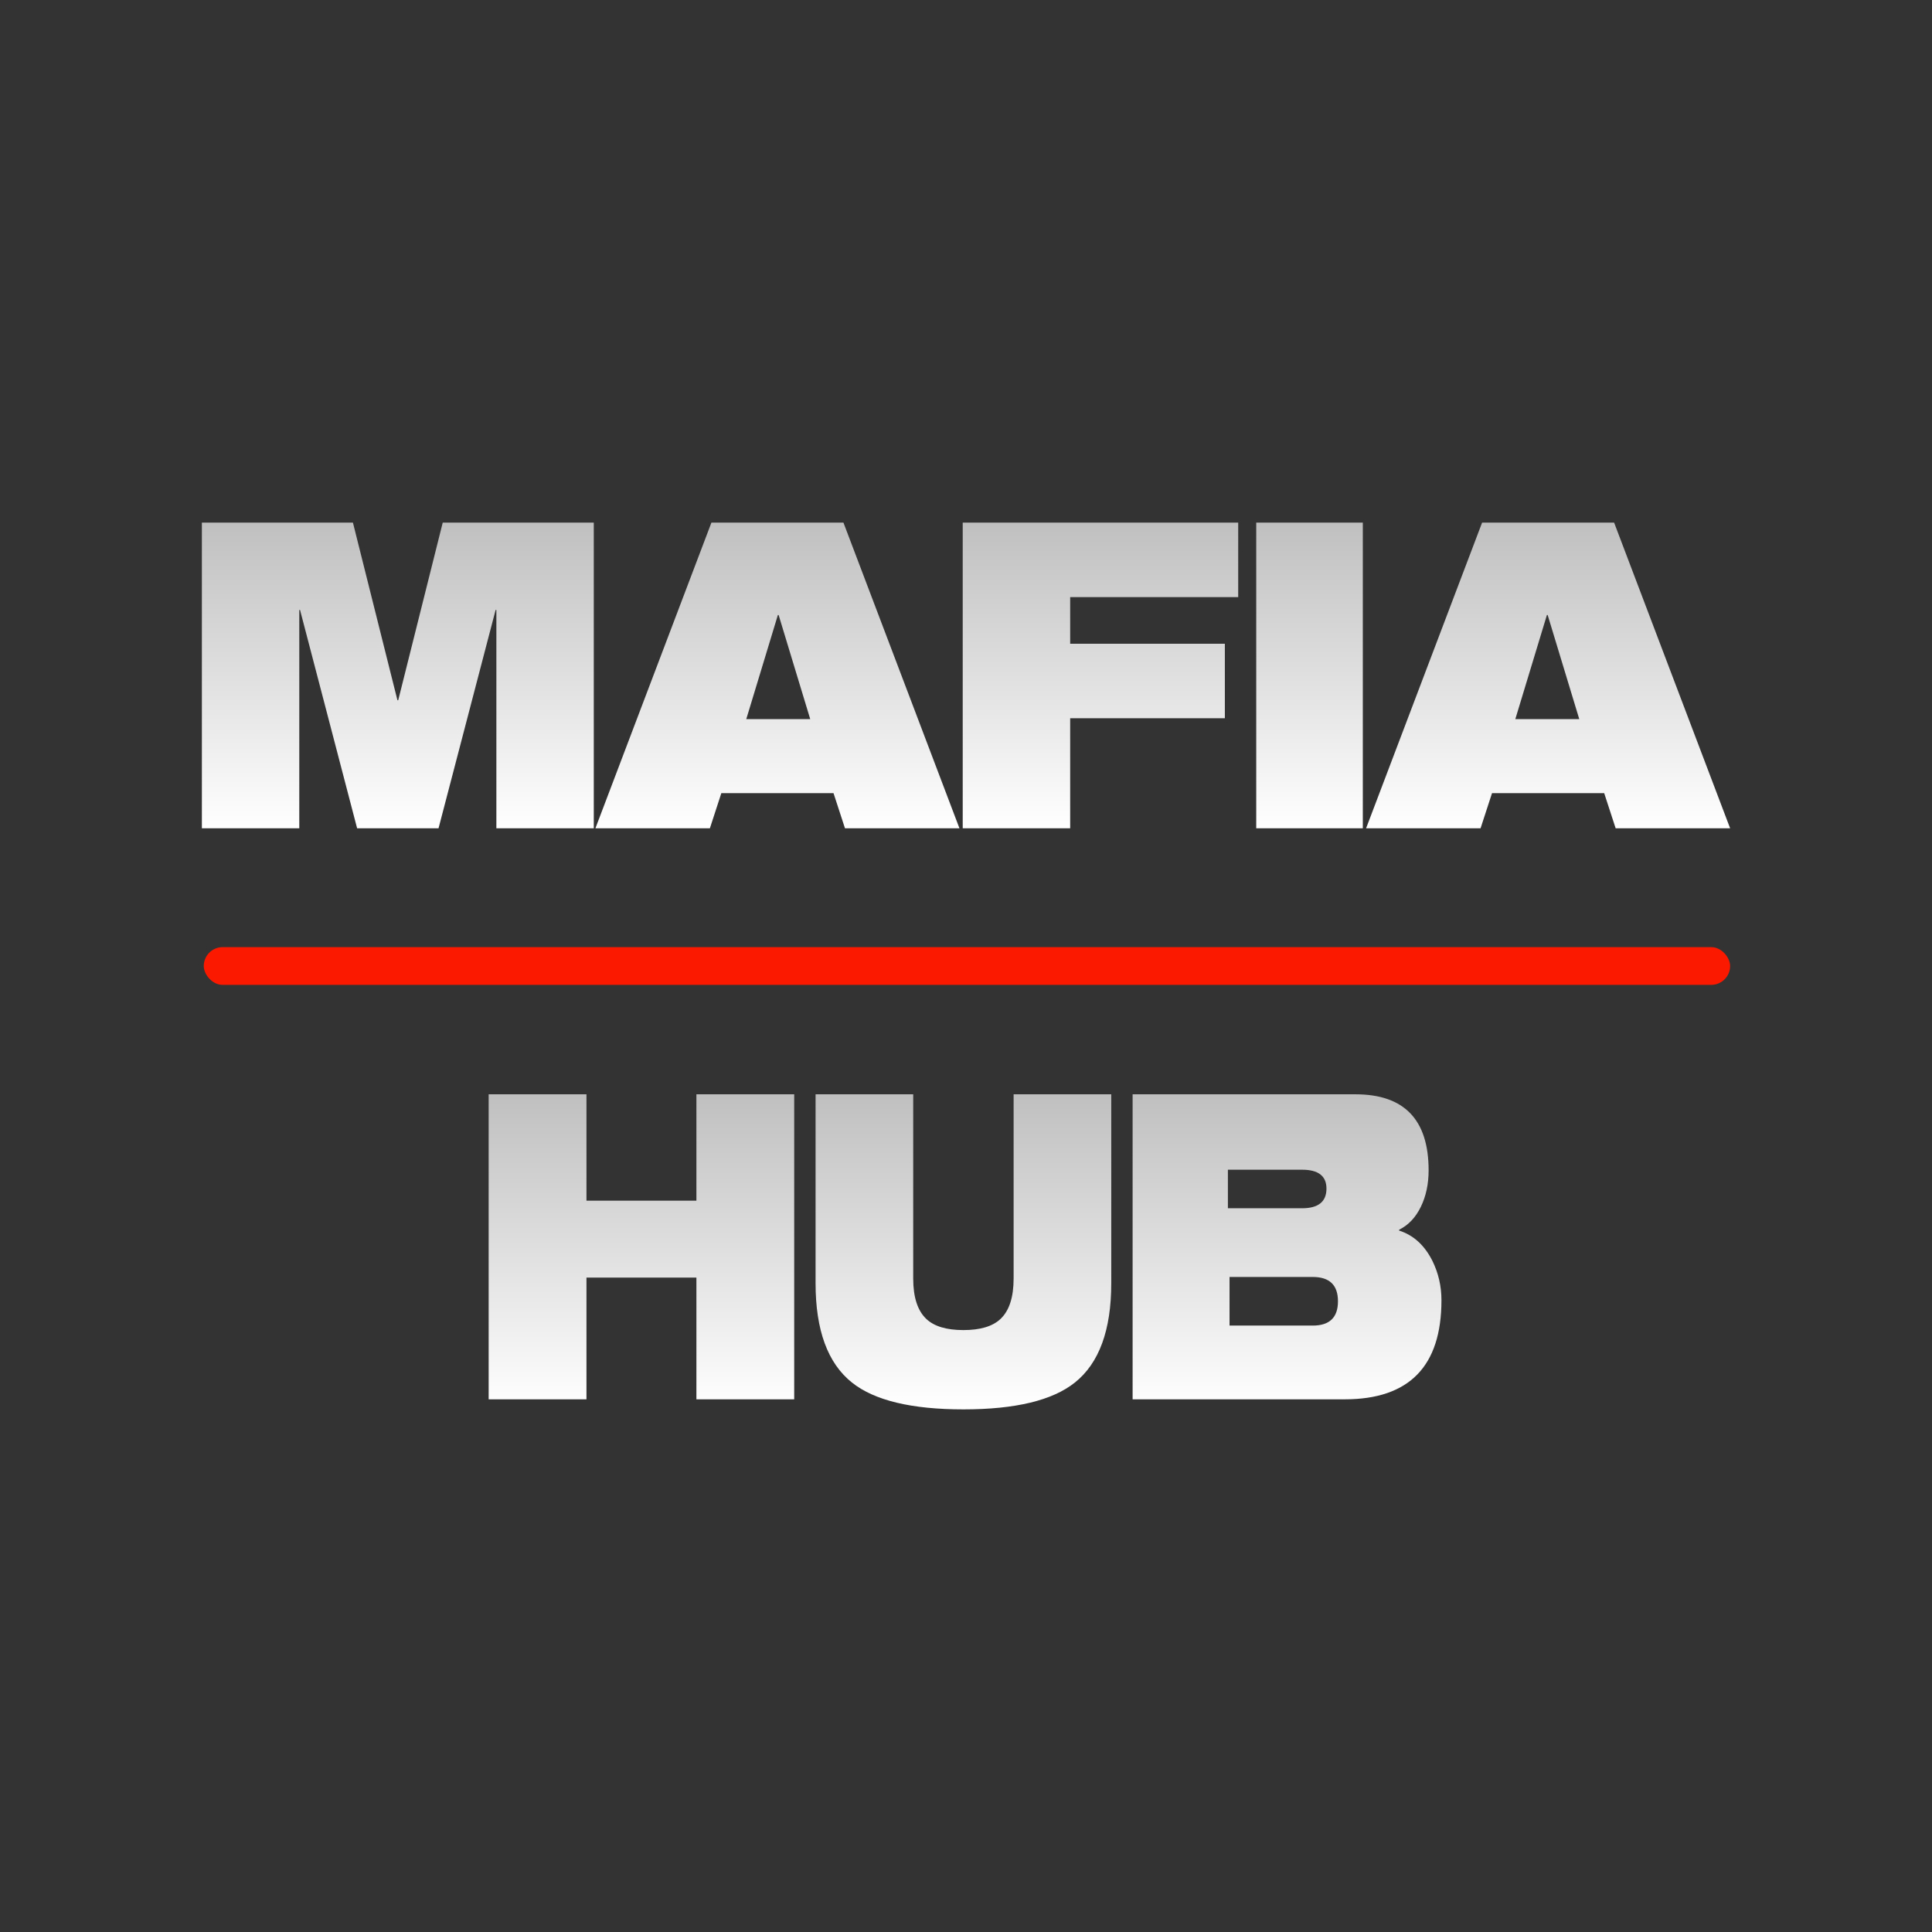 <?xml version="1.0" encoding="UTF-8" standalone="no"?>
<svg
   width="1024px"
   height="1024px"
   viewBox="0 0 1024 1024"
   version="1.1"
   id="svg23"
   sodipodi:docname="logo.svg"
   inkscape:version="1.1.1 (3bf5ae0d25, 2021-09-20)"
   xmlns:inkscape="http://www.inkscape.org/namespaces/inkscape"
   xmlns:sodipodi="http://sodipodi.sourceforge.net/DTD/sodipodi-0.dtd"
   xmlns="http://www.w3.org/2000/svg"
   xmlns:svg="http://www.w3.org/2000/svg">
  <rect x="0" y="0" width="1024" height="1024" fill="#333333" stroke="none"/>
  <sodipodi:namedview
     id="namedview25"
     pagecolor="#ffffff"
     bordercolor="#666666"
     borderopacity="1.0"
     inkscape:pageshadow="2"
     inkscape:pageopacity="0.0"
     inkscape:pagecheckerboard="0"
     showgrid="false"
     inkscape:zoom="0.85253906"
     inkscape:cx="511.41352"
     inkscape:cy="512"
     inkscape:window-width="3440"
     inkscape:window-height="1369"
     inkscape:window-x="2552"
     inkscape:window-y="-8"
     inkscape:window-maximized="1"
     inkscape:current-layer="Artboard" />
  <title
     id="title2">Artboard</title>
  <defs
     id="defs14">
    <linearGradient
       x1="50%"
       y1="-8.946%"
       x2="50%"
       y2="100%"
       id="linearGradient-1">
      <stop
         stop-color="#BABABA"
         offset="0%"
         id="stop4" />
      <stop
         stop-color="#FFFFFF"
         offset="100%"
         id="stop6" />
    </linearGradient>
    <linearGradient
       x1="50%"
       y1="-8.946%"
       x2="50%"
       y2="100%"
       id="linearGradient-2">
      <stop
         stop-color="#BABABA"
         offset="0%"
         id="stop9" />
      <stop
         stop-color="#FFFFFF"
         offset="100%"
         id="stop11" />
    </linearGradient>
  </defs>
  <g
     id="Artboard"
     stroke="none"
     stroke-width="1"
     fill="none"
     fill-rule="evenodd">
    <g
       id="Group"
       transform="translate(107, 277)">
      <path
         d="M0,162 L0,0 L80.061,0 L103.656,94.16 L104.059,94.16 L127.654,0 L207.715,0 L207.715,162 L156.088,162 L156.088,46.286 L155.685,46.286 L125.435,162 L82.279,162 L52.029,46.286 L51.626,46.286 L51.626,162 L0,162 Z M322.436,104.143 L305.688,48.956 L305.289,48.956 L288.541,104.143 L322.436,104.143 Z M208.584,162 L270.066,0 L340.042,0 L401.524,162 L340.851,162 L334.783,143.395 L275.324,143.395 L269.257,162 L208.584,162 Z M403.262,162 L403.262,0 L549.27,0 L549.27,39.479 L460.211,39.479 L460.211,64.21 L542.202,64.21 L542.202,103.689 L460.211,103.689 L460.211,162 L403.262,162 Z M558.83,162 L558.83,0 L615.322,0 L615.322,162 L558.83,162 Z M730.043,104.143 L713.295,48.956 L712.896,48.956 L696.148,104.143 L730.043,104.143 Z M617.06,162 L678.542,0 L748.518,0 L810,162 L749.327,162 L743.26,143.395 L683.8,143.395 L677.733,162 L617.06,162 Z"
         id="MAFIA"
         fill="url(#linearGradient-1)" />
      <path
         d="M262.11,464.67 L262.11,400.138 L203.838,400.138 L203.838,464.67 L152,464.67 L152,303 L203.838,303 L203.838,359.381 L262.11,359.381 L262.11,303 L313.948,303 L313.948,464.67 L262.11,464.67 Z M325.267,403.11 L325.267,303 L377.019,303 L377.019,400.624 C377.019,410.567 379.344,417.723 383.993,422.092 C388.153,426.009 394.698,427.968 403.629,427.968 C412.561,427.968 419.106,426.009 423.266,422.092 C427.915,417.723 430.239,410.567 430.239,400.624 L430.239,303 L481.991,303 L481.991,403.11 C481.991,427.968 475.568,445.519 462.722,455.763 C450.854,465.254 431.157,470 403.629,470 C376.102,470 356.404,465.254 344.537,455.763 C331.69,445.519 325.267,427.968 325.267,403.11 Z M543.81,342.973 L543.81,363.404 L583.13,363.404 C591.744,363.404 596.052,359.925 596.052,352.967 C596.052,346.304 591.744,342.973 583.13,342.973 L543.81,342.973 Z M544.681,399.824 L544.681,425.585 L588.787,425.585 C597.693,425.585 602.147,421.292 602.147,412.705 C602.147,404.118 597.693,399.824 588.787,399.824 L544.681,399.824 Z M493.31,464.67 L493.31,303 L611.388,303 C637.259,303 650.195,316.435 650.195,343.304 C650.195,350.55 648.816,357.003 646.057,362.664 C643.298,368.325 639.466,372.363 634.562,374.778 L634.562,375.231 C642.164,377.646 648.049,383.005 652.218,391.307 C655.406,397.798 657,404.742 657,412.139 C657,447.16 639.896,464.67 605.686,464.67 L493.31,464.67 Z"
         id="HUB"
         fill="url(#linearGradient-2)" />
      <rect
         id="Rectangle"
         fill="#FB1900"
         x="1"
         y="225"
         width="809"
         height="20"
         rx="10" />
    </g>
  </g>
</svg>
